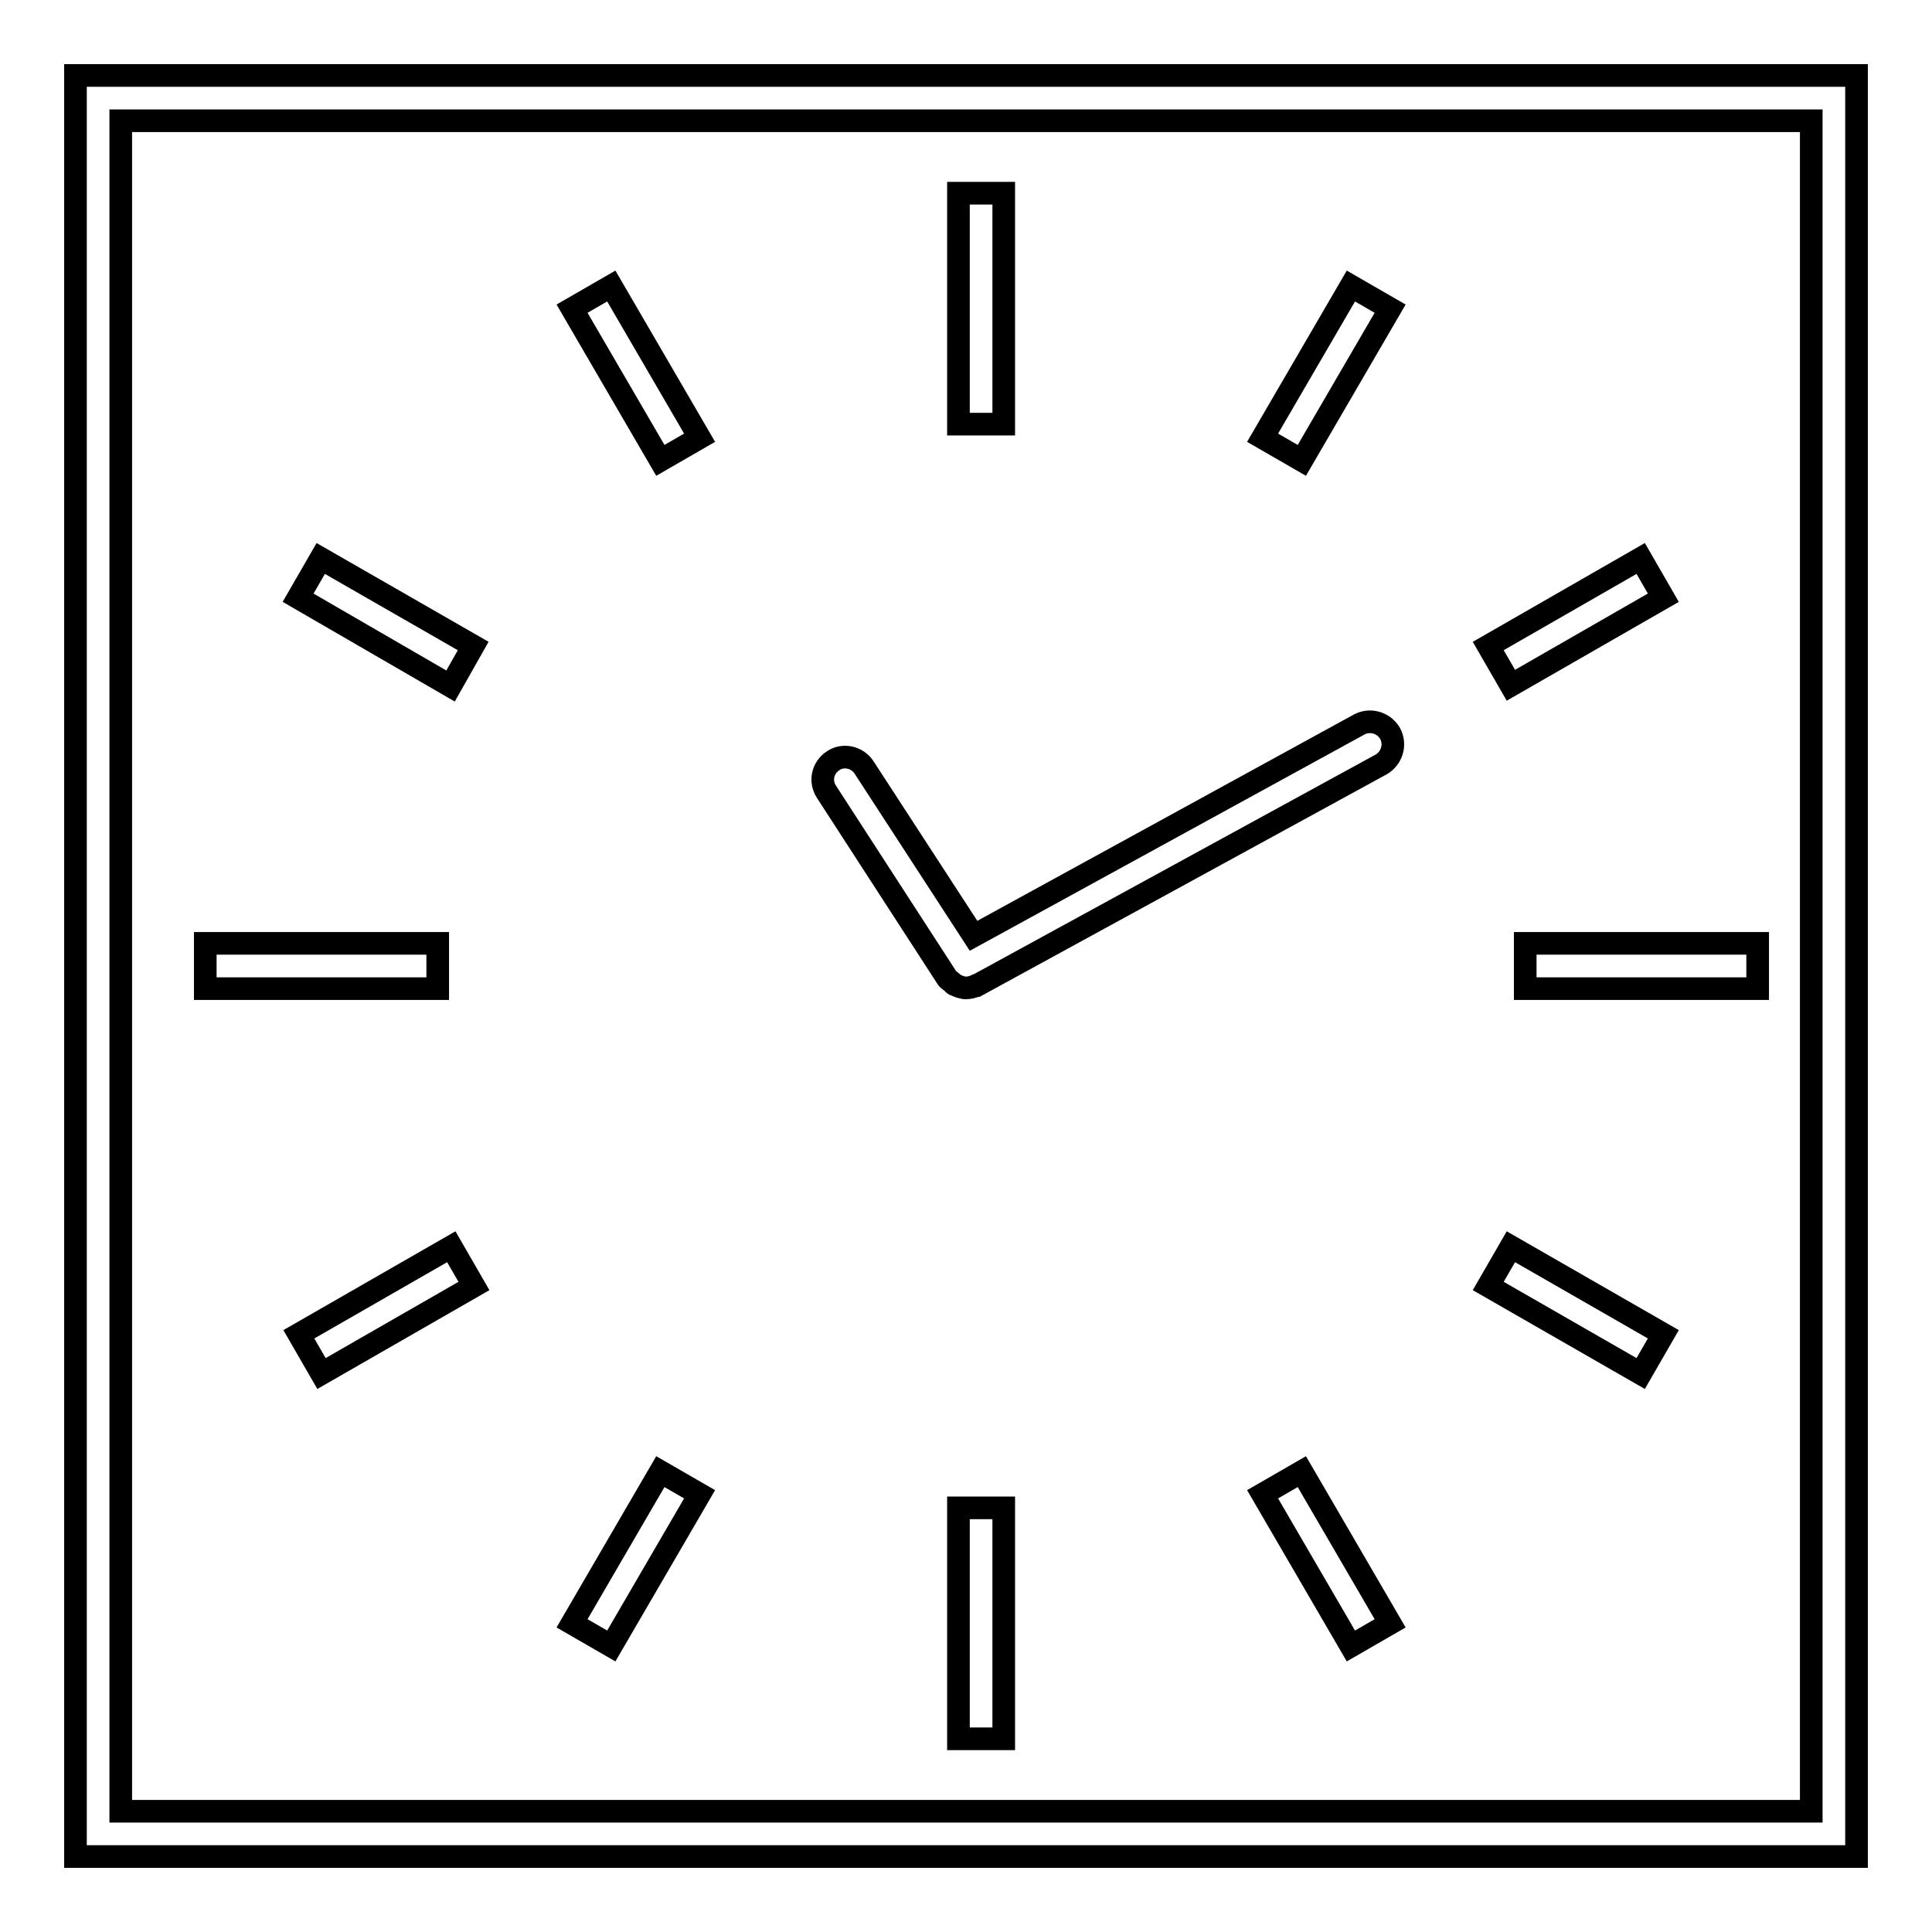 <?xml version="1.0" encoding="utf-8"?>
<!-- Svg Vector Icons : http://www.onlinewebfonts.com/icon -->
<!DOCTYPE svg PUBLIC "-//W3C//DTD SVG 1.1//EN" "http://www.w3.org/Graphics/SVG/1.1/DTD/svg11.dtd">
<svg version="1.1" xmlns="http://www.w3.org/2000/svg" xmlns:xlink="http://www.w3.org/1999/xlink" x="0px" y="0px" viewBox="0 0 256 256" enable-background="new 0 0 256 256" xml:space="preserve">
<g><g><g><path stroke-width="3" fill-opacity="0" stroke="#000000"  d="M202.1,125h30.8v6h-30.8V125z M127,199.8h6v30.6h-6V199.8z M27.2,125h30.8v6H27.2V125z M127,25.6h6v30.6h-6V25.6z M179,37.9l5.2,3L172.5,61l-5.2-3L179,37.9z M217.4,74l3,5.2l-20.2,11.6l-3-5.2L217.4,74z M217.4,182l-20.2-11.6l3-5.2l20.2,11.6L217.4,182z M179,218.1L167.3,198l5.2-3l11.7,20.1L179,218.1z M81,218.1l-5.2-3L87.5,195l5.2,3L81,218.1z M42.6,182l-3-5.2l20.2-11.6l3,5.2L42.6,182z M59.7,90.9L39.5,79.2l3-5.2l20.2,11.6L59.7,90.9z M87.5,61L75.8,40.9l5.2-3L92.7,58L87.5,61z"/><path stroke-width="3" fill-opacity="0" stroke="#000000"  d="M10,246h236V10H10V246z M16,16h224v224H16V16z"/><path stroke-width="3" fill-opacity="0" stroke="#000000"  d="M180.1,96L129,124l-14.5-22.3c-0.9-1.4-2.8-1.8-4.1-0.9c-1.4,0.9-1.8,2.7-0.9,4.1l16,24.7c0.2,0.3,0.5,0.4,0.7,0.6c0.1,0.1,0.2,0.3,0.4,0.3c0.4,0.2,0.9,0.4,1.4,0.4c0.4,0,0.9-0.1,1.3-0.3c0,0,0.1,0,0.1,0l53.6-29.3c1.4-0.8,2-2.6,1.2-4.1C183.4,95.8,181.6,95.2,180.1,96z"/></g><g></g><g></g><g></g><g></g><g></g><g></g><g></g><g></g><g></g><g></g><g></g><g></g><g></g><g></g><g></g></g></g>
</svg>